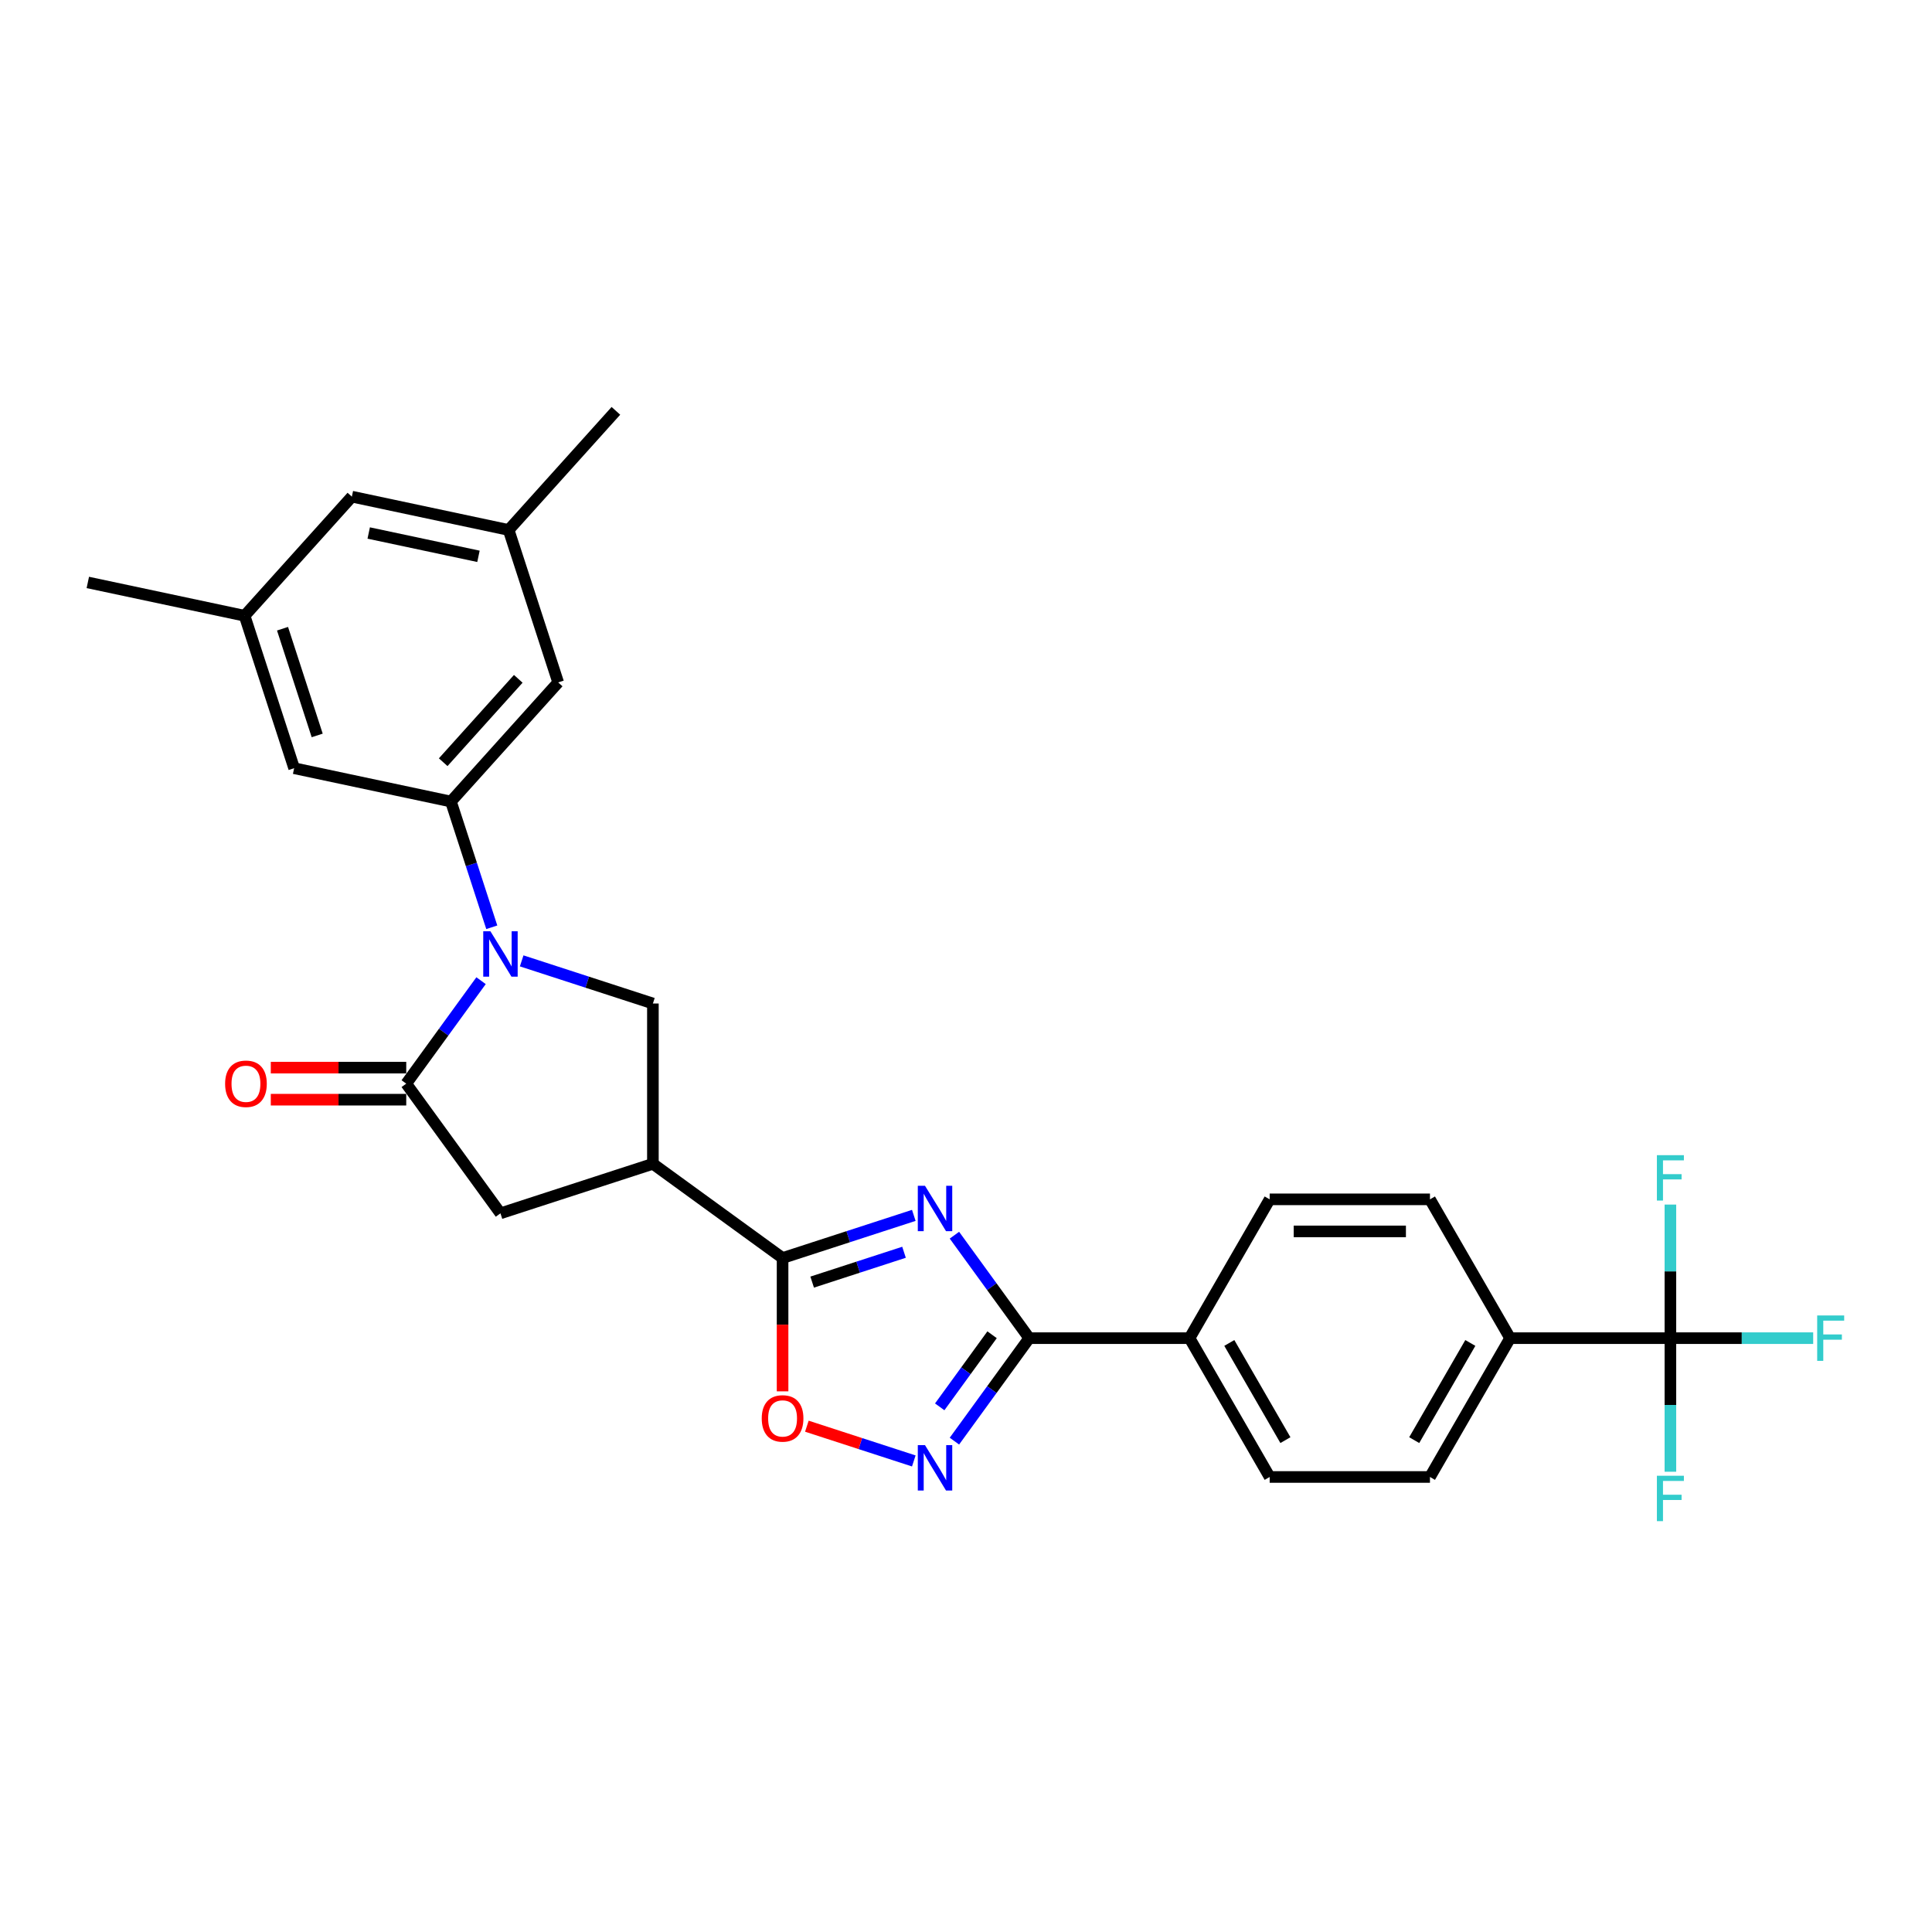 <?xml version='1.0' encoding='iso-8859-1'?>
<svg version='1.1' baseProfile='full'
              xmlns='http://www.w3.org/2000/svg'
                      xmlns:rdkit='http://www.rdkit.org/xml'
                      xmlns:xlink='http://www.w3.org/1999/xlink'
                  xml:space='preserve'
width='1000px' height='1000px' viewBox='0 0 1000 1000'>
<!-- END OF HEADER -->
<rect style='opacity:1.0;fill:#FFFFFF;stroke:none' width='1000' height='1000' x='0' y='0'> </rect>
<path class='bond-1' d='M 472.981,629.078 L 439.021,640.113' style='fill:none;fill-rule:evenodd;stroke:#0000FF;stroke-width:6px;stroke-linecap:butt;stroke-linejoin:miter;stroke-opacity:1' />
<path class='bond-1' d='M 439.021,640.113 L 405.061,651.147' style='fill:none;fill-rule:evenodd;stroke:#000000;stroke-width:6px;stroke-linecap:butt;stroke-linejoin:miter;stroke-opacity:1' />
<path class='bond-1' d='M 467.921,648.17 L 444.149,655.894' style='fill:none;fill-rule:evenodd;stroke:#0000FF;stroke-width:6px;stroke-linecap:butt;stroke-linejoin:miter;stroke-opacity:1' />
<path class='bond-1' d='M 444.149,655.894 L 420.376,663.618' style='fill:none;fill-rule:evenodd;stroke:#000000;stroke-width:6px;stroke-linecap:butt;stroke-linejoin:miter;stroke-opacity:1' />
<path class='bond-2' d='M 494.008,639.331 L 513.37,665.98' style='fill:none;fill-rule:evenodd;stroke:#0000FF;stroke-width:6px;stroke-linecap:butt;stroke-linejoin:miter;stroke-opacity:1' />
<path class='bond-2' d='M 513.37,665.98 L 532.732,692.63' style='fill:none;fill-rule:evenodd;stroke:#000000;stroke-width:6px;stroke-linecap:butt;stroke-linejoin:miter;stroke-opacity:1' />
<path class='bond-0' d='M 270.02,497.347 L 303.98,508.381' style='fill:none;fill-rule:evenodd;stroke:#0000FF;stroke-width:6px;stroke-linecap:butt;stroke-linejoin:miter;stroke-opacity:1' />
<path class='bond-0' d='M 303.98,508.381 L 337.94,519.415' style='fill:none;fill-rule:evenodd;stroke:#000000;stroke-width:6px;stroke-linecap:butt;stroke-linejoin:miter;stroke-opacity:1' />
<path class='bond-6' d='M 254.544,479.956 L 243.971,447.414' style='fill:none;fill-rule:evenodd;stroke:#0000FF;stroke-width:6px;stroke-linecap:butt;stroke-linejoin:miter;stroke-opacity:1' />
<path class='bond-6' d='M 243.971,447.414 L 233.398,414.873' style='fill:none;fill-rule:evenodd;stroke:#000000;stroke-width:6px;stroke-linecap:butt;stroke-linejoin:miter;stroke-opacity:1' />
<path class='bond-30' d='M 248.993,507.6 L 229.631,534.249' style='fill:none;fill-rule:evenodd;stroke:#0000FF;stroke-width:6px;stroke-linecap:butt;stroke-linejoin:miter;stroke-opacity:1' />
<path class='bond-30' d='M 229.631,534.249 L 210.269,560.898' style='fill:none;fill-rule:evenodd;stroke:#000000;stroke-width:6px;stroke-linecap:butt;stroke-linejoin:miter;stroke-opacity:1' />
<path class='bond-4' d='M 405.061,651.147 L 337.94,602.381' style='fill:none;fill-rule:evenodd;stroke:#000000;stroke-width:6px;stroke-linecap:butt;stroke-linejoin:miter;stroke-opacity:1' />
<path class='bond-8' d='M 405.061,651.147 L 405.061,685.652' style='fill:none;fill-rule:evenodd;stroke:#000000;stroke-width:6px;stroke-linecap:butt;stroke-linejoin:miter;stroke-opacity:1' />
<path class='bond-8' d='M 405.061,685.652 L 405.061,720.158' style='fill:none;fill-rule:evenodd;stroke:#FF0000;stroke-width:6px;stroke-linecap:butt;stroke-linejoin:miter;stroke-opacity:1' />
<path class='bond-5' d='M 532.732,692.63 L 513.37,719.279' style='fill:none;fill-rule:evenodd;stroke:#000000;stroke-width:6px;stroke-linecap:butt;stroke-linejoin:miter;stroke-opacity:1' />
<path class='bond-5' d='M 513.37,719.279 L 494.008,745.928' style='fill:none;fill-rule:evenodd;stroke:#0000FF;stroke-width:6px;stroke-linecap:butt;stroke-linejoin:miter;stroke-opacity:1' />
<path class='bond-5' d='M 513.499,690.871 L 499.946,709.526' style='fill:none;fill-rule:evenodd;stroke:#000000;stroke-width:6px;stroke-linecap:butt;stroke-linejoin:miter;stroke-opacity:1' />
<path class='bond-5' d='M 499.946,709.526 L 486.393,728.18' style='fill:none;fill-rule:evenodd;stroke:#0000FF;stroke-width:6px;stroke-linecap:butt;stroke-linejoin:miter;stroke-opacity:1' />
<path class='bond-11' d='M 532.732,692.63 L 615.697,692.63' style='fill:none;fill-rule:evenodd;stroke:#000000;stroke-width:6px;stroke-linecap:butt;stroke-linejoin:miter;stroke-opacity:1' />
<path class='bond-3' d='M 210.269,560.898 L 259.035,628.019' style='fill:none;fill-rule:evenodd;stroke:#000000;stroke-width:6px;stroke-linecap:butt;stroke-linejoin:miter;stroke-opacity:1' />
<path class='bond-15' d='M 210.269,552.602 L 175.216,552.602' style='fill:none;fill-rule:evenodd;stroke:#000000;stroke-width:6px;stroke-linecap:butt;stroke-linejoin:miter;stroke-opacity:1' />
<path class='bond-15' d='M 175.216,552.602 L 140.163,552.602' style='fill:none;fill-rule:evenodd;stroke:#FF0000;stroke-width:6px;stroke-linecap:butt;stroke-linejoin:miter;stroke-opacity:1' />
<path class='bond-15' d='M 210.269,569.195 L 175.216,569.195' style='fill:none;fill-rule:evenodd;stroke:#000000;stroke-width:6px;stroke-linecap:butt;stroke-linejoin:miter;stroke-opacity:1' />
<path class='bond-15' d='M 175.216,569.195 L 140.163,569.195' style='fill:none;fill-rule:evenodd;stroke:#FF0000;stroke-width:6px;stroke-linecap:butt;stroke-linejoin:miter;stroke-opacity:1' />
<path class='bond-7' d='M 337.94,602.381 L 337.94,519.415' style='fill:none;fill-rule:evenodd;stroke:#000000;stroke-width:6px;stroke-linecap:butt;stroke-linejoin:miter;stroke-opacity:1' />
<path class='bond-10' d='M 337.94,602.381 L 259.035,628.019' style='fill:none;fill-rule:evenodd;stroke:#000000;stroke-width:6px;stroke-linecap:butt;stroke-linejoin:miter;stroke-opacity:1' />
<path class='bond-28' d='M 472.981,756.181 L 445.306,747.189' style='fill:none;fill-rule:evenodd;stroke:#0000FF;stroke-width:6px;stroke-linecap:butt;stroke-linejoin:miter;stroke-opacity:1' />
<path class='bond-28' d='M 445.306,747.189 L 417.632,738.197' style='fill:none;fill-rule:evenodd;stroke:#FF0000;stroke-width:6px;stroke-linecap:butt;stroke-linejoin:miter;stroke-opacity:1' />
<path class='bond-13' d='M 233.398,414.873 L 288.912,353.217' style='fill:none;fill-rule:evenodd;stroke:#000000;stroke-width:6px;stroke-linecap:butt;stroke-linejoin:miter;stroke-opacity:1' />
<path class='bond-13' d='M 229.394,394.521 L 268.254,351.363' style='fill:none;fill-rule:evenodd;stroke:#000000;stroke-width:6px;stroke-linecap:butt;stroke-linejoin:miter;stroke-opacity:1' />
<path class='bond-14' d='M 233.398,414.873 L 152.245,397.623' style='fill:none;fill-rule:evenodd;stroke:#000000;stroke-width:6px;stroke-linecap:butt;stroke-linejoin:miter;stroke-opacity:1' />
<path class='bond-9' d='M 864.594,692.63 L 781.629,692.63' style='fill:none;fill-rule:evenodd;stroke:#000000;stroke-width:6px;stroke-linecap:butt;stroke-linejoin:miter;stroke-opacity:1' />
<path class='bond-22' d='M 864.594,692.63 L 901.547,692.63' style='fill:none;fill-rule:evenodd;stroke:#000000;stroke-width:6px;stroke-linecap:butt;stroke-linejoin:miter;stroke-opacity:1' />
<path class='bond-22' d='M 901.547,692.63 L 938.5,692.63' style='fill:none;fill-rule:evenodd;stroke:#33CCCC;stroke-width:6px;stroke-linecap:butt;stroke-linejoin:miter;stroke-opacity:1' />
<path class='bond-23' d='M 864.594,692.63 L 864.594,727.201' style='fill:none;fill-rule:evenodd;stroke:#000000;stroke-width:6px;stroke-linecap:butt;stroke-linejoin:miter;stroke-opacity:1' />
<path class='bond-23' d='M 864.594,727.201 L 864.594,761.773' style='fill:none;fill-rule:evenodd;stroke:#33CCCC;stroke-width:6px;stroke-linecap:butt;stroke-linejoin:miter;stroke-opacity:1' />
<path class='bond-24' d='M 864.594,692.63 L 864.594,658.058' style='fill:none;fill-rule:evenodd;stroke:#000000;stroke-width:6px;stroke-linecap:butt;stroke-linejoin:miter;stroke-opacity:1' />
<path class='bond-24' d='M 864.594,658.058 L 864.594,623.486' style='fill:none;fill-rule:evenodd;stroke:#33CCCC;stroke-width:6px;stroke-linecap:butt;stroke-linejoin:miter;stroke-opacity:1' />
<path class='bond-20' d='M 615.697,692.63 L 657.18,620.779' style='fill:none;fill-rule:evenodd;stroke:#000000;stroke-width:6px;stroke-linecap:butt;stroke-linejoin:miter;stroke-opacity:1' />
<path class='bond-21' d='M 615.697,692.63 L 657.18,764.48' style='fill:none;fill-rule:evenodd;stroke:#000000;stroke-width:6px;stroke-linecap:butt;stroke-linejoin:miter;stroke-opacity:1' />
<path class='bond-21' d='M 636.29,695.111 L 665.328,745.406' style='fill:none;fill-rule:evenodd;stroke:#000000;stroke-width:6px;stroke-linecap:butt;stroke-linejoin:miter;stroke-opacity:1' />
<path class='bond-12' d='M 781.629,692.63 L 740.146,764.48' style='fill:none;fill-rule:evenodd;stroke:#000000;stroke-width:6px;stroke-linecap:butt;stroke-linejoin:miter;stroke-opacity:1' />
<path class='bond-12' d='M 761.036,695.111 L 731.998,745.406' style='fill:none;fill-rule:evenodd;stroke:#000000;stroke-width:6px;stroke-linecap:butt;stroke-linejoin:miter;stroke-opacity:1' />
<path class='bond-29' d='M 781.629,692.63 L 740.146,620.779' style='fill:none;fill-rule:evenodd;stroke:#000000;stroke-width:6px;stroke-linecap:butt;stroke-linejoin:miter;stroke-opacity:1' />
<path class='bond-17' d='M 288.912,353.217 L 263.275,274.312' style='fill:none;fill-rule:evenodd;stroke:#000000;stroke-width:6px;stroke-linecap:butt;stroke-linejoin:miter;stroke-opacity:1' />
<path class='bond-16' d='M 152.245,397.623 L 126.607,318.718' style='fill:none;fill-rule:evenodd;stroke:#000000;stroke-width:6px;stroke-linecap:butt;stroke-linejoin:miter;stroke-opacity:1' />
<path class='bond-16' d='M 164.18,380.66 L 146.234,325.426' style='fill:none;fill-rule:evenodd;stroke:#000000;stroke-width:6px;stroke-linecap:butt;stroke-linejoin:miter;stroke-opacity:1' />
<path class='bond-25' d='M 126.607,318.718 L 182.122,257.063' style='fill:none;fill-rule:evenodd;stroke:#000000;stroke-width:6px;stroke-linecap:butt;stroke-linejoin:miter;stroke-opacity:1' />
<path class='bond-27' d='M 126.607,318.718 L 45.455,301.469' style='fill:none;fill-rule:evenodd;stroke:#000000;stroke-width:6px;stroke-linecap:butt;stroke-linejoin:miter;stroke-opacity:1' />
<path class='bond-26' d='M 263.275,274.312 L 318.789,212.657' style='fill:none;fill-rule:evenodd;stroke:#000000;stroke-width:6px;stroke-linecap:butt;stroke-linejoin:miter;stroke-opacity:1' />
<path class='bond-31' d='M 263.275,274.312 L 182.122,257.063' style='fill:none;fill-rule:evenodd;stroke:#000000;stroke-width:6px;stroke-linecap:butt;stroke-linejoin:miter;stroke-opacity:1' />
<path class='bond-31' d='M 247.652,287.955 L 190.845,275.881' style='fill:none;fill-rule:evenodd;stroke:#000000;stroke-width:6px;stroke-linecap:butt;stroke-linejoin:miter;stroke-opacity:1' />
<path class='bond-18' d='M 740.146,620.779 L 657.18,620.779' style='fill:none;fill-rule:evenodd;stroke:#000000;stroke-width:6px;stroke-linecap:butt;stroke-linejoin:miter;stroke-opacity:1' />
<path class='bond-18' d='M 727.701,637.373 L 669.625,637.373' style='fill:none;fill-rule:evenodd;stroke:#000000;stroke-width:6px;stroke-linecap:butt;stroke-linejoin:miter;stroke-opacity:1' />
<path class='bond-19' d='M 740.146,764.48 L 657.18,764.48' style='fill:none;fill-rule:evenodd;stroke:#000000;stroke-width:6px;stroke-linecap:butt;stroke-linejoin:miter;stroke-opacity:1' />
<path  class='atom-0' d='M 478.772 613.761
L 486.471 626.206
Q 487.235 627.434, 488.463 629.657
Q 489.69 631.881, 489.757 632.014
L 489.757 613.761
L 492.876 613.761
L 492.876 637.257
L 489.657 637.257
L 481.394 623.651
Q 480.431 622.058, 479.403 620.233
Q 478.407 618.407, 478.108 617.843
L 478.108 637.257
L 475.055 637.257
L 475.055 613.761
L 478.772 613.761
' fill='#0000FF'/>
<path  class='atom-1' d='M 253.842 482.03
L 261.541 494.475
Q 262.304 495.702, 263.532 497.926
Q 264.76 500.149, 264.826 500.282
L 264.826 482.03
L 267.946 482.03
L 267.946 505.526
L 264.727 505.526
L 256.463 491.919
Q 255.501 490.326, 254.472 488.501
Q 253.477 486.676, 253.178 486.112
L 253.178 505.526
L 250.125 505.526
L 250.125 482.03
L 253.842 482.03
' fill='#0000FF'/>
<path  class='atom-6' d='M 478.772 748.002
L 486.471 760.447
Q 487.235 761.675, 488.463 763.899
Q 489.69 766.122, 489.757 766.255
L 489.757 748.002
L 492.876 748.002
L 492.876 771.498
L 489.657 771.498
L 481.394 757.892
Q 480.431 756.299, 479.403 754.474
Q 478.407 752.648, 478.108 752.084
L 478.108 771.498
L 475.055 771.498
L 475.055 748.002
L 478.772 748.002
' fill='#0000FF'/>
<path  class='atom-9' d='M 394.275 734.179
Q 394.275 728.537, 397.063 725.385
Q 399.851 722.232, 405.061 722.232
Q 410.271 722.232, 413.059 725.385
Q 415.846 728.537, 415.846 734.179
Q 415.846 739.887, 413.026 743.139
Q 410.205 746.358, 405.061 746.358
Q 399.884 746.358, 397.063 743.139
Q 394.275 739.92, 394.275 734.179
M 405.061 743.703
Q 408.645 743.703, 410.57 741.314
Q 412.528 738.891, 412.528 734.179
Q 412.528 729.566, 410.57 727.243
Q 408.645 724.887, 405.061 724.887
Q 401.477 724.887, 399.519 727.21
Q 397.594 729.533, 397.594 734.179
Q 397.594 738.925, 399.519 741.314
Q 401.477 743.703, 405.061 743.703
' fill='#FF0000'/>
<path  class='atom-16' d='M 116.518 560.965
Q 116.518 555.323, 119.306 552.17
Q 122.094 549.018, 127.304 549.018
Q 132.514 549.018, 135.302 552.17
Q 138.089 555.323, 138.089 560.965
Q 138.089 566.673, 135.268 569.925
Q 132.448 573.144, 127.304 573.144
Q 122.127 573.144, 119.306 569.925
Q 116.518 566.706, 116.518 560.965
M 127.304 570.489
Q 130.888 570.489, 132.813 568.1
Q 134.771 565.677, 134.771 560.965
Q 134.771 556.352, 132.813 554.029
Q 130.888 551.672, 127.304 551.672
Q 123.72 551.672, 121.762 553.995
Q 119.837 556.318, 119.837 560.965
Q 119.837 565.71, 121.762 568.1
Q 123.72 570.489, 127.304 570.489
' fill='#FF0000'/>
<path  class='atom-23' d='M 940.574 680.882
L 954.545 680.882
L 954.545 683.57
L 943.727 683.57
L 943.727 690.705
L 953.351 690.705
L 953.351 693.426
L 943.727 693.426
L 943.727 704.378
L 940.574 704.378
L 940.574 680.882
' fill='#33CCCC'/>
<path  class='atom-24' d='M 857.608 763.847
L 871.58 763.847
L 871.58 766.535
L 860.761 766.535
L 860.761 773.671
L 870.385 773.671
L 870.385 776.392
L 860.761 776.392
L 860.761 787.343
L 857.608 787.343
L 857.608 763.847
' fill='#33CCCC'/>
<path  class='atom-25' d='M 857.608 597.916
L 871.58 597.916
L 871.58 600.604
L 860.761 600.604
L 860.761 607.739
L 870.385 607.739
L 870.385 610.461
L 860.761 610.461
L 860.761 621.412
L 857.608 621.412
L 857.608 597.916
' fill='#33CCCC'/>
</svg>
